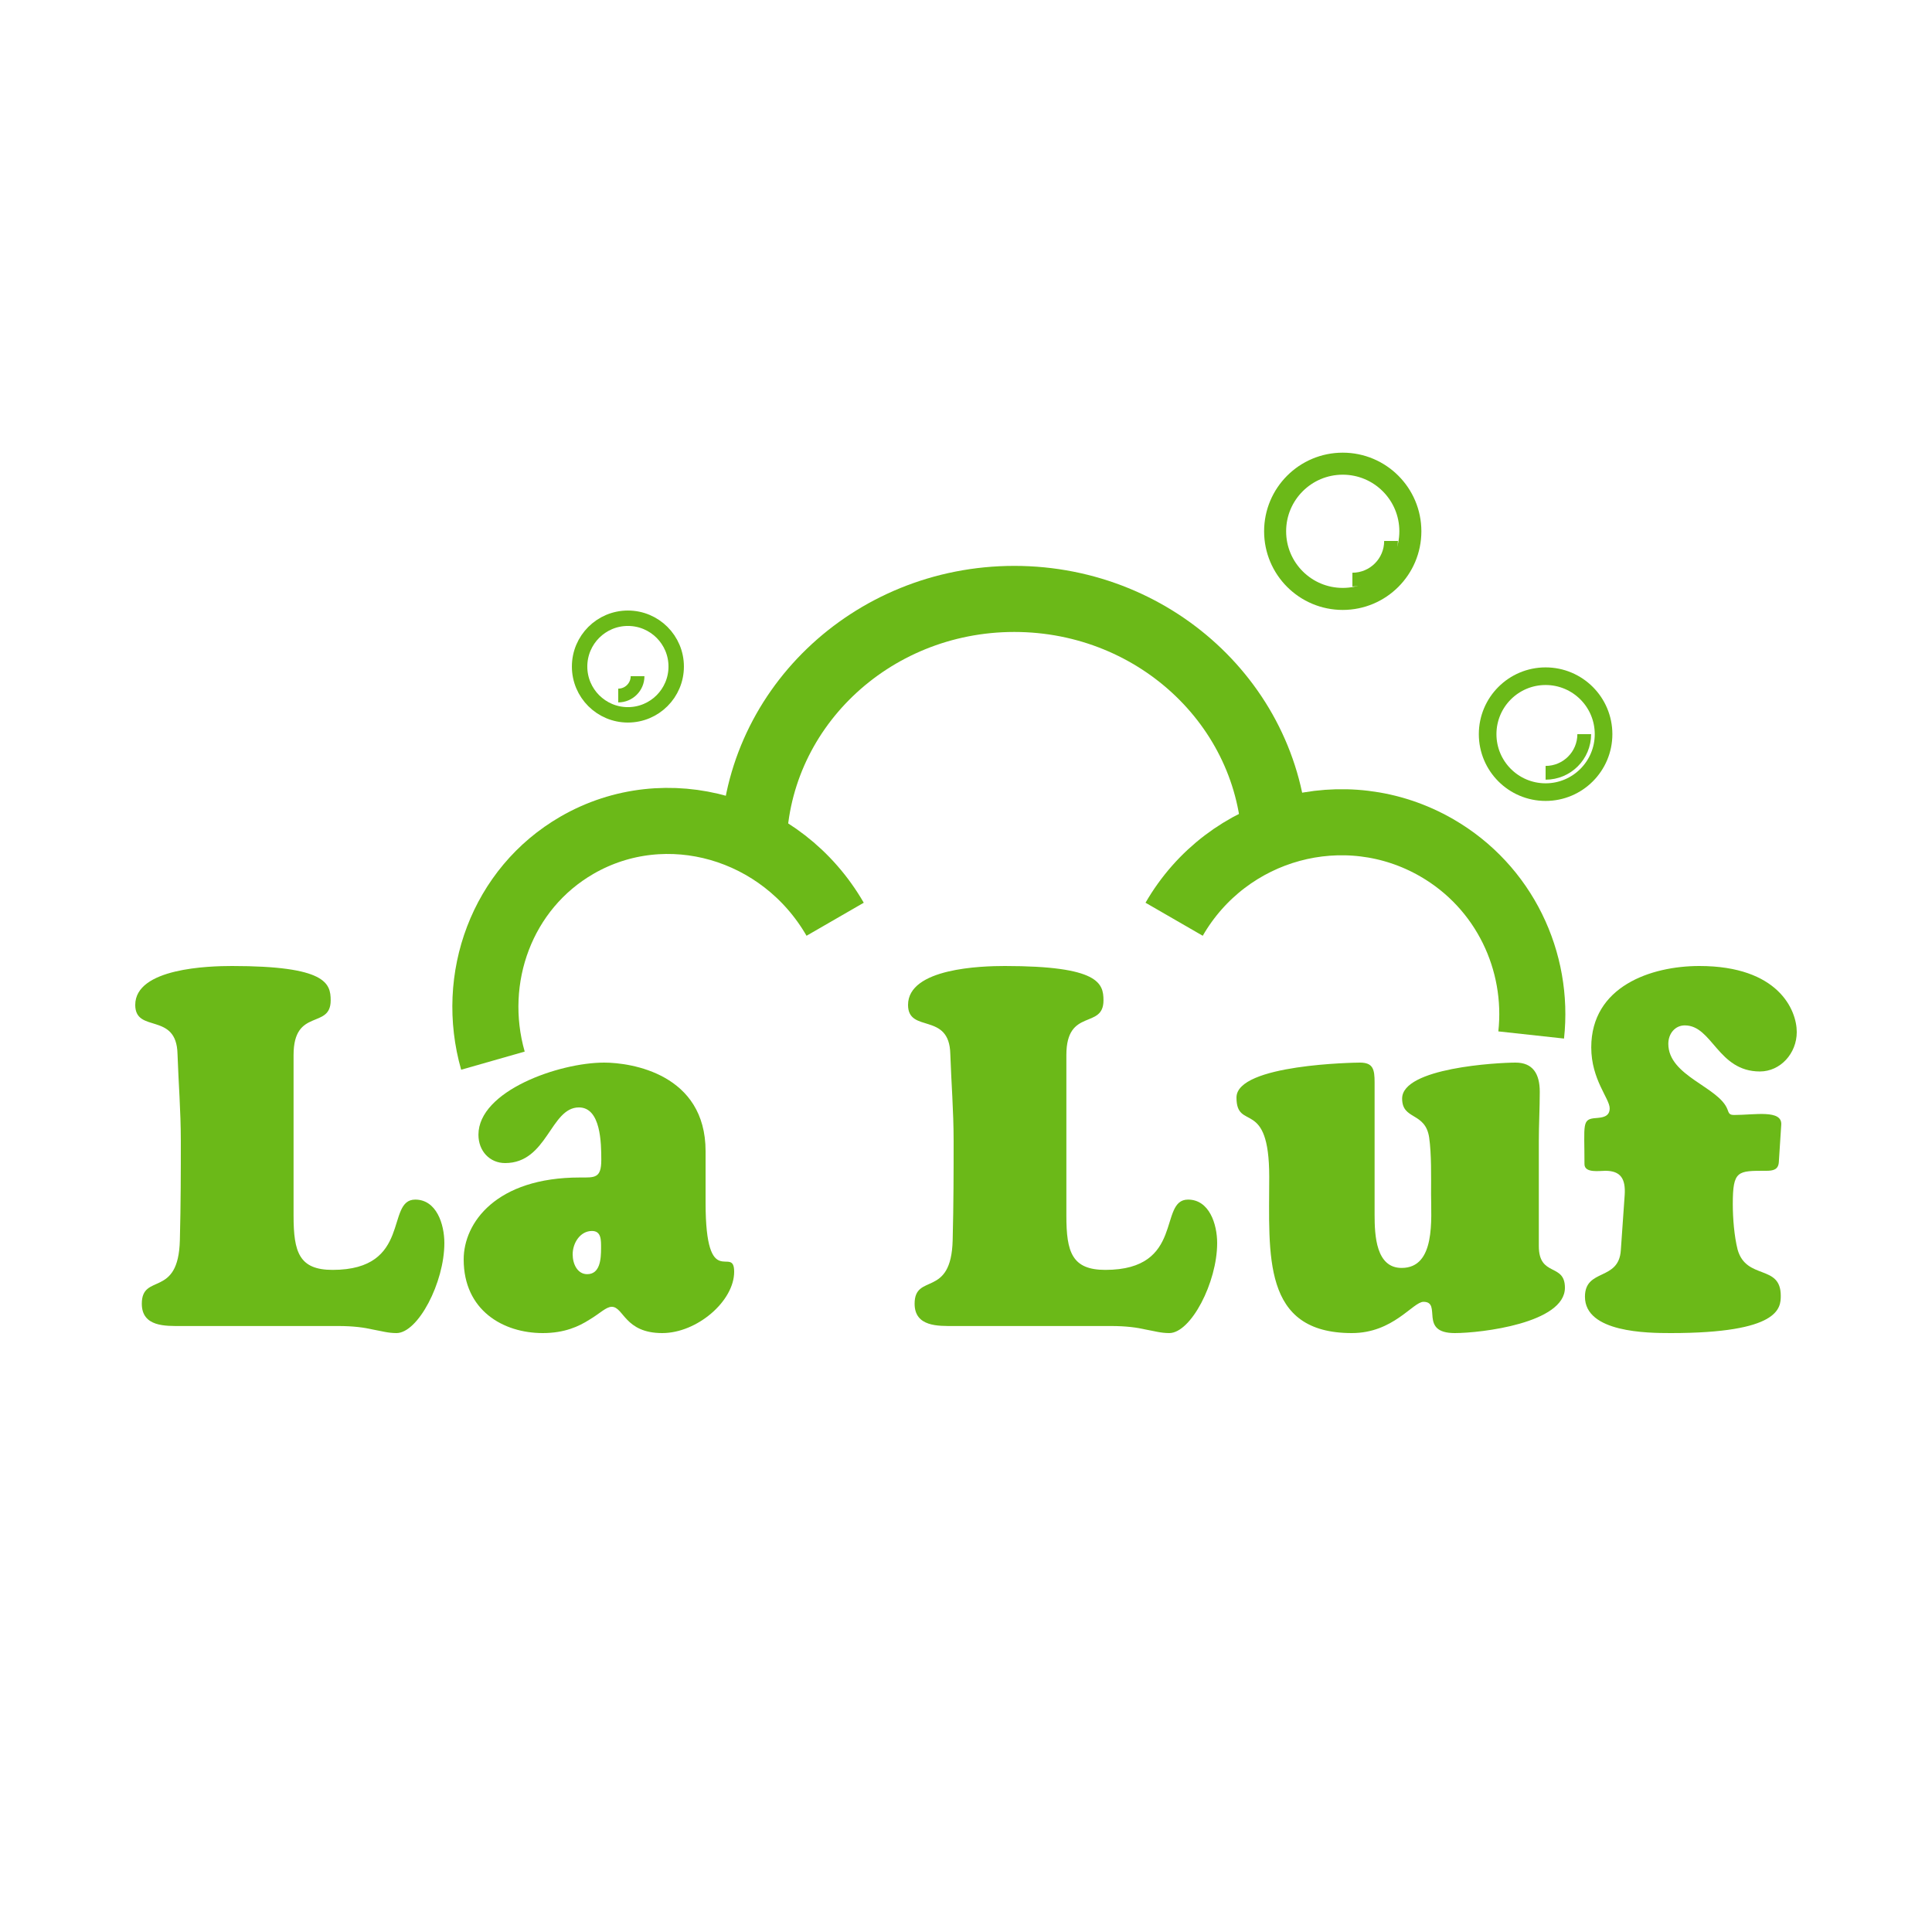 <svg xmlns:xlink="http://www.w3.org/1999/xlink" xmlns="http://www.w3.org/2000/svg" version="1.1" viewBox="0 0 100 100" height="100px" width="100px">
    
    <title>La Luf</title>
    <desc>Created with Sketch.</desc>
    <defs></defs>
    <g fill-rule="evenodd" fill="none" stroke-width="1" stroke="none" id="La-Luf">
        <path transform="translate(71.5, 48) rotate(30) translate(-71.5, -48)" stroke-width="3.42" stroke="#6BB918" id="Oval-3" d="M81,48.947 C79.457,45.444 75.974,43 71.924,43 C66.443,43 62,47.477 62,53"></path>
        <path transform="translate(32.5, 48) scale(-1, 1) rotate(30) translate(-32.5, -48)" stroke-width="3.42" stroke="#6BB918" id="Oval-3" d="M42,50.482 C40.922,46.178 37.147,43 32.654,43 C27.322,43 23,47.477 23,53"></path>
        <path transform="translate(52.5, 37.5) scale(-1, 1) translate(-52.5, -37.5)" stroke-width="3.42" stroke="#6BB918" id="Oval-3" d="M66,44 C66,36.82 59.956,31 52.5,31 C45.044,31 39,36.82 39,44"></path>
        <circle r="3.5" cy="27.5" cx="69.5" stroke-width="1.14" stroke="#6BB918" id="Oval-4"></circle>
        <path stroke-width="0.712" stroke="#6BB918" id="Oval-4" d="M70,30 C71.105,30 72,29.105 72,28"></path>
        <circle r="3" cy="38" cx="80" stroke-width="0.912" stroke="#6BB918" id="Oval-4"></circle>
        <path stroke-width="0.712" stroke="#6BB918" id="Oval-4" d="M80,40 C81.105,40 82,39.105 82,38"></path>
        <circle r="2.5" cy="34.5" cx="32.5" stroke-width="0.798" stroke="#6BB918" id="Oval-4"></circle>
        <path stroke-width="0.712" stroke="#6BB918" id="Oval-4" d="M32,36 C32.552,36 33,35.552 33,35"></path>
        <path fill="#6BB918" id="Path" d="M17.48,68.634 L9.359,68.634 C8.581,68.634 7.34,68.686 7.34,67.482 C7.34,65.86 9.237,67.22 9.31,64.185 C9.359,62.274 9.359,60.599 9.359,59.055 C9.359,57.485 9.237,56.019 9.188,54.554 C9.14,52.355 7,53.507 7,52.015 C7,50.105 10.818,50 12.009,50 C16.872,50 17.116,50.89 17.116,51.78 C17.116,53.298 15.195,52.146 15.195,54.606 L15.195,62.928 C15.195,64.813 15.486,65.729 17.213,65.729 C21.347,65.729 19.936,62.091 21.492,62.091 C22.587,62.091 23,63.347 23,64.342 C23,66.383 21.638,69 20.52,69 C20.082,69 19.742,68.895 19.304,68.817 C18.842,68.712 18.307,68.634 17.48,68.634 Z"></path>
        <path fill="#6BB918" id="Path" d="M36.521,59.587 L36.521,62.253 C36.521,66.947 38,64.387 38,65.827 C38,67.347 36.077,69 34.278,69 C32.331,69 32.282,67.64 31.665,67.64 C31.37,67.64 31.049,67.987 30.507,68.307 C29.965,68.653 29.225,69 28.092,69 C26.046,69 24,67.827 24,65.187 C24,63.293 25.676,60.947 30.014,60.947 C30.778,60.947 31.123,61 31.123,60.04 C31.123,59.16 31.099,57.32 29.965,57.32 C28.486,57.32 28.338,60.2 26.144,60.2 C25.356,60.2 24.764,59.587 24.764,58.733 C24.764,56.467 28.93,55 31.271,55 C32.676,55 36.521,55.587 36.521,59.587 Z M30.639,63.715 C30.043,63.715 29.641,64.321 29.641,64.928 C29.641,65.42 29.886,65.951 30.393,65.951 C31.059,65.951 31.111,65.174 31.111,64.605 C31.111,64.188 31.129,63.715 30.639,63.715 Z"></path>
        <path fill="#6BB918" id="Path" d="M57.48,68.634 L49.359,68.634 C48.581,68.634 47.34,68.686 47.34,67.482 C47.34,65.86 49.237,67.22 49.31,64.185 C49.359,62.274 49.359,60.599 49.359,59.055 C49.359,57.485 49.237,56.019 49.188,54.554 C49.14,52.355 47,53.507 47,52.015 C47,50.105 50.818,50 52.009,50 C56.872,50 57.116,50.89 57.116,51.78 C57.116,53.298 55.195,52.146 55.195,54.606 L55.195,62.928 C55.195,64.813 55.486,65.729 57.213,65.729 C61.347,65.729 59.936,62.091 61.492,62.091 C62.587,62.091 63,63.347 63,64.342 C63,66.383 61.638,69 60.52,69 C60.082,69 59.742,68.895 59.304,68.817 C58.842,68.712 58.307,68.634 57.48,68.634 Z"></path>
        <path fill="#6BB918" id="Path" d="M71.149,56.025 L71.149,62.877 C71.149,63.956 71.223,65.628 72.549,65.628 C74.318,65.628 74.072,63.092 74.072,61.798 C74.072,60.908 74.097,59.748 73.974,58.884 C73.777,57.536 72.574,57.994 72.574,56.861 C72.574,55.27 77.512,55 78.445,55 C79.329,55 79.698,55.566 79.698,56.511 C79.698,57.374 79.649,58.21 79.649,59.073 L79.649,64.495 C79.649,66.114 81,65.358 81,66.653 C81,68.487 76.652,69 75.301,69 C73.409,69 74.662,67.382 73.679,67.382 C73.409,67.382 73.016,67.786 72.426,68.191 C71.837,68.595 71.051,69 69.97,69 C65.302,69 65.695,64.954 65.695,60.908 C65.695,56.78 64,58.588 64,56.807 C64,55.081 70.191,55 70.387,55 C71.075,55 71.149,55.351 71.149,56.025 Z"></path>
        <path fill="#6BB918" id="Path" d="M83.894,64.707 L84.094,61.845 C84.145,61.024 83.894,60.6 83.091,60.6 C82.79,60.6 82.012,60.732 82.012,60.255 C82.012,58.162 81.862,57.923 82.614,57.87 C82.915,57.844 83.317,57.817 83.317,57.367 C83.317,56.863 82.363,55.883 82.363,54.213 C82.363,51.06 85.449,50 87.958,50 C92.047,50 93,52.279 93,53.418 C93,54.531 92.147,55.459 91.093,55.459 C88.911,55.459 88.635,53.074 87.205,53.074 C86.703,53.074 86.352,53.498 86.352,54.028 C86.352,55.697 88.961,56.254 89.413,57.42 C89.488,57.632 89.513,57.711 89.764,57.711 C90.818,57.711 92.247,57.42 92.197,58.215 L92.072,60.149 C92.047,60.547 91.771,60.6 91.42,60.6 C89.939,60.6 89.689,60.573 89.689,62.322 C89.689,63.064 89.764,63.992 89.939,64.681 C90.391,66.271 92.172,65.423 92.172,67.066 C92.172,67.702 92.122,69 86.478,69 C85.273,69 82.037,68.974 82.037,67.119 C82.037,65.635 83.793,66.324 83.894,64.707 Z"></path>
    </g>
</svg>